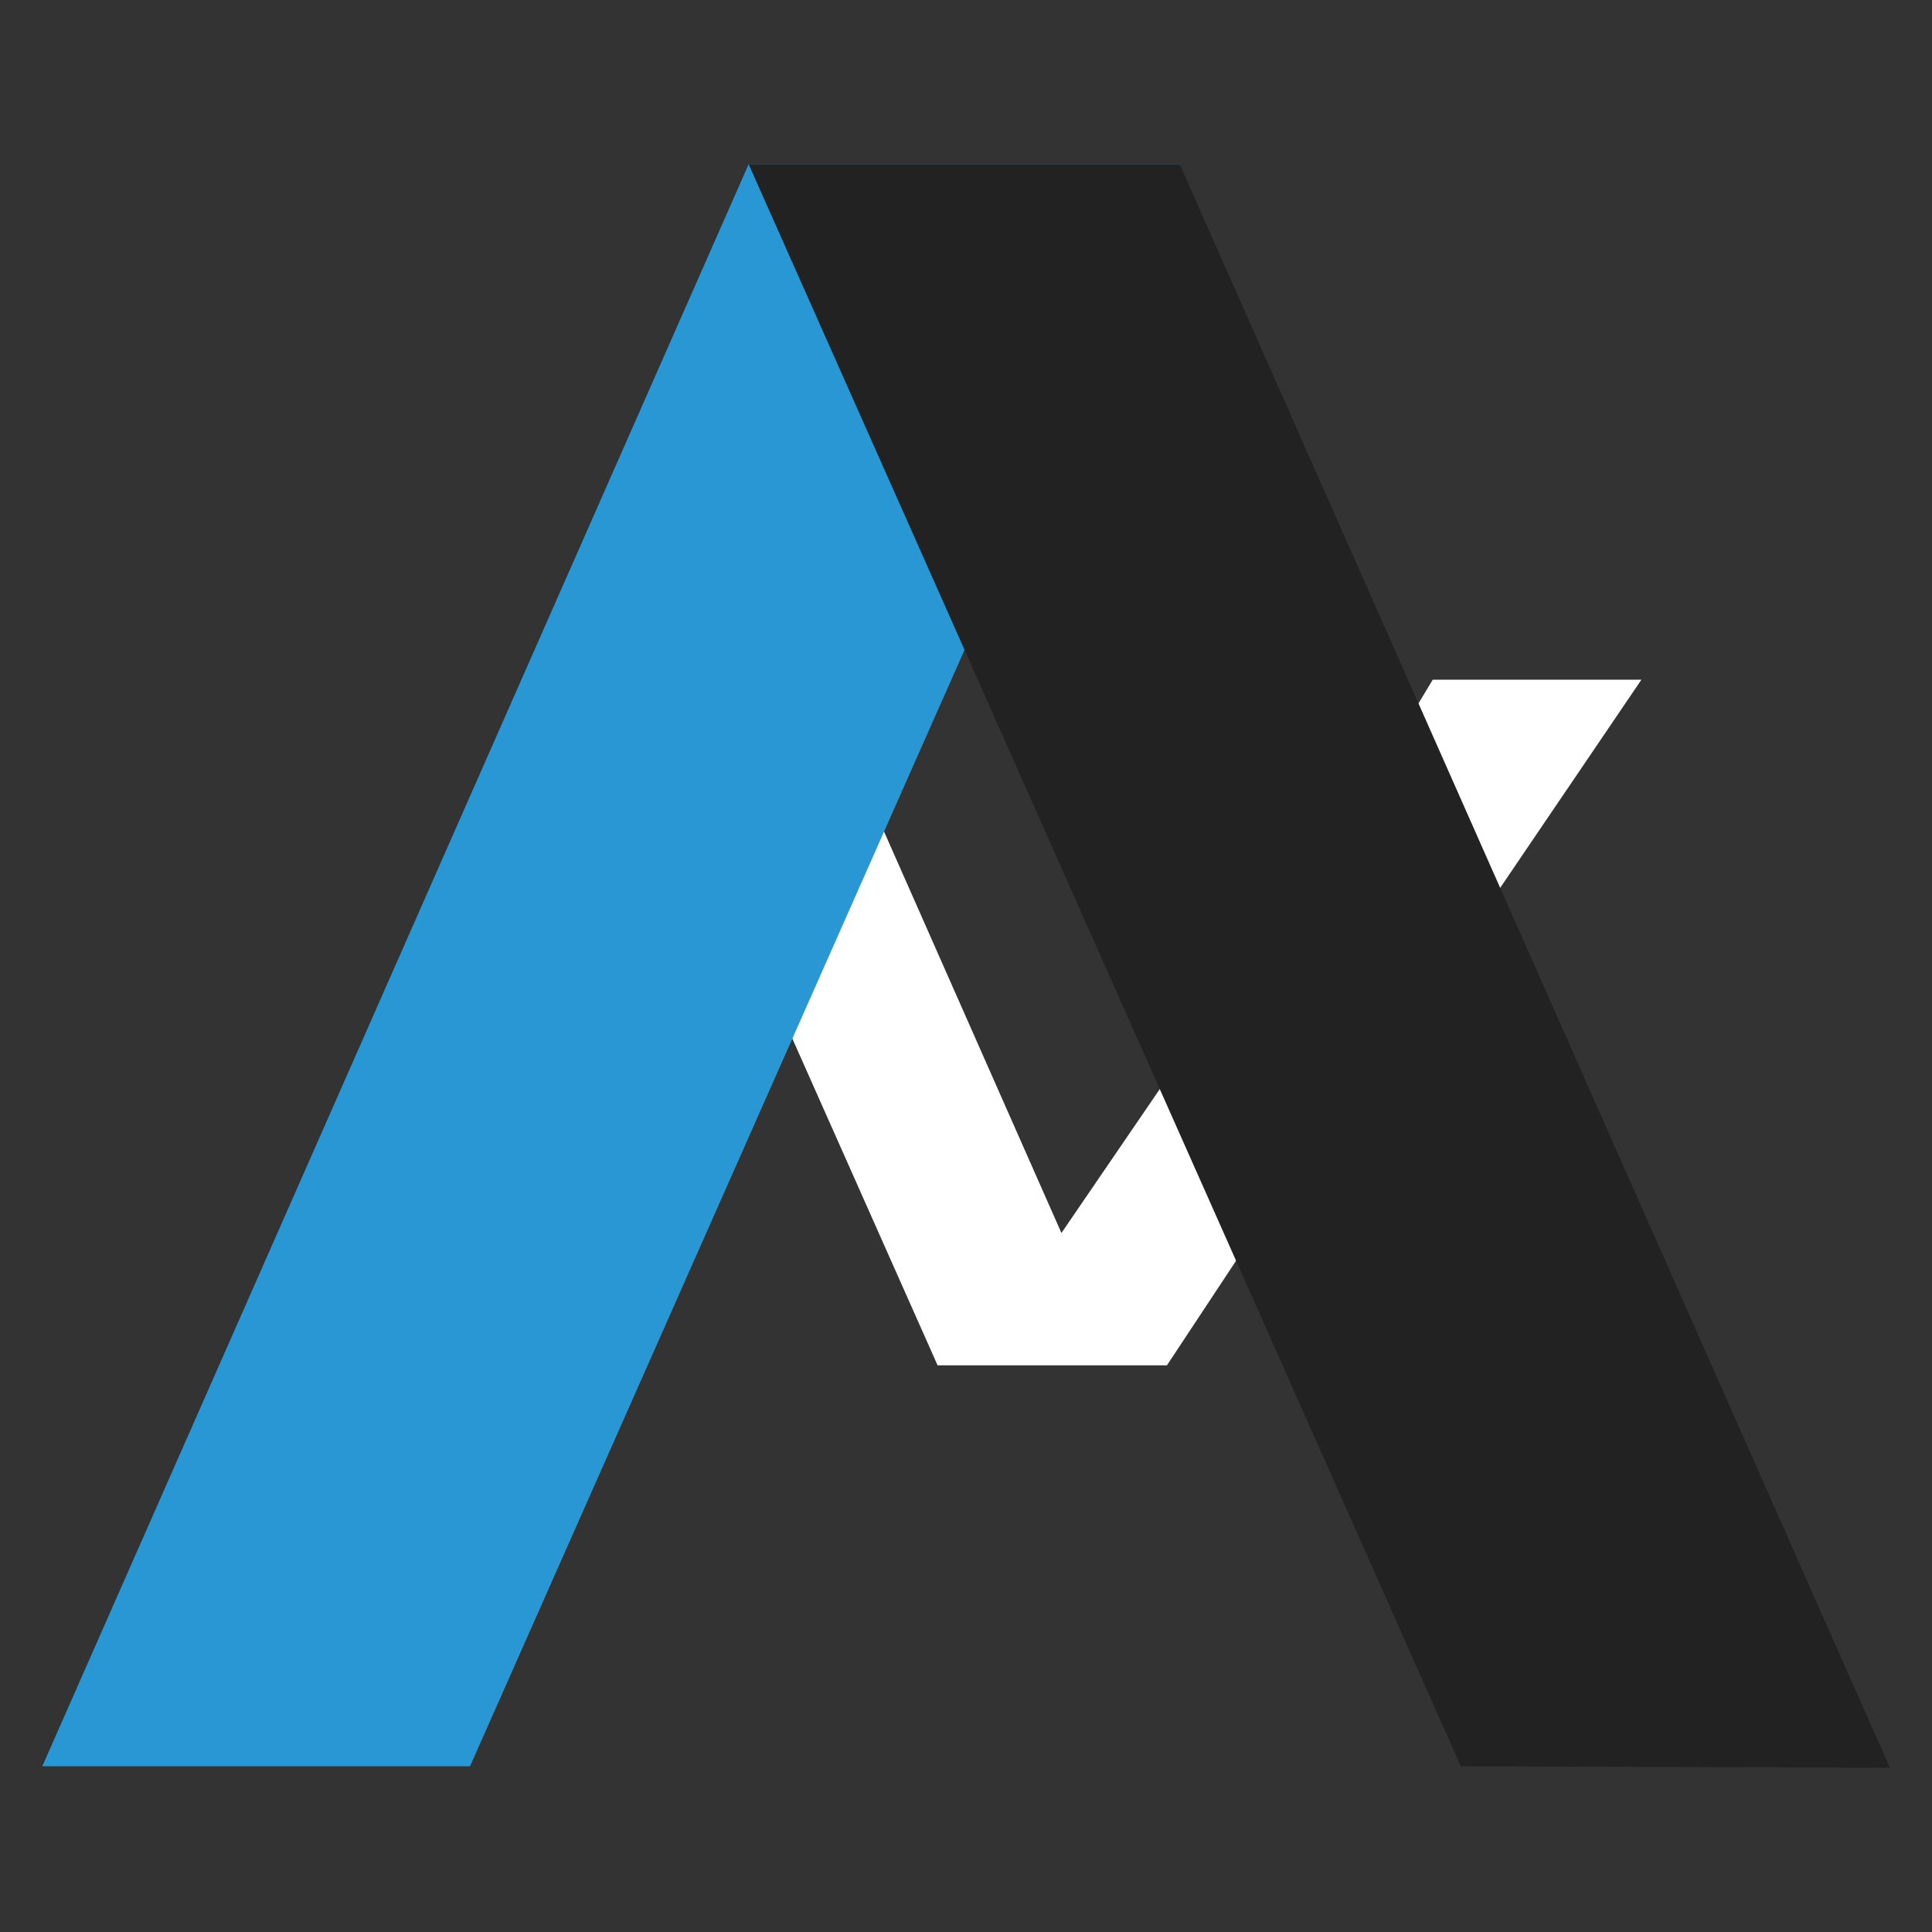 <?xml version="1.0" encoding="utf-8"?>
<!-- Generator: Adobe Illustrator 23.0.1, SVG Export Plug-In . SVG Version: 6.00 Build 0)  -->
<svg version="1.1" id="Layer_1" xmlns="http://www.w3.org/2000/svg" xmlns:xlink="http://www.w3.org/1999/xlink" x="0px" y="0px"
	 viewBox="0 0 1000 1000" style="enable-background:new 0 0 1000 1000;" xml:space="preserve">
<rect x="0" y="0" width="1000" height="1000" fill="#333333" stroke="none"/>
<style type="text/css">
	.st0{fill:#FFFFFF;}
	.st1{fill:#2997D4;}
	.st2{fill:#222222;}
</style>
<g>
	<path class="st0" d="M849.6,351.8h-108l-63.5,105.4l-61.6-105.4H507.5l118.7,174l-76.8,112.4L423.1,352.4h-95.3l157.5,354.3H604
		l74.3-112.4L752,706.7h97.1l-117.5-181L849.6,351.8z"/>
	<path class="st1" d="M243.3,914.2H21.9L387.5,85h223.1L243.3,914.2z"/>
	<path class="st2" d="M756.1,914.2l222.1,0.8L610.6,85H387.5L756.1,914.2"/>
</g>
</svg>
